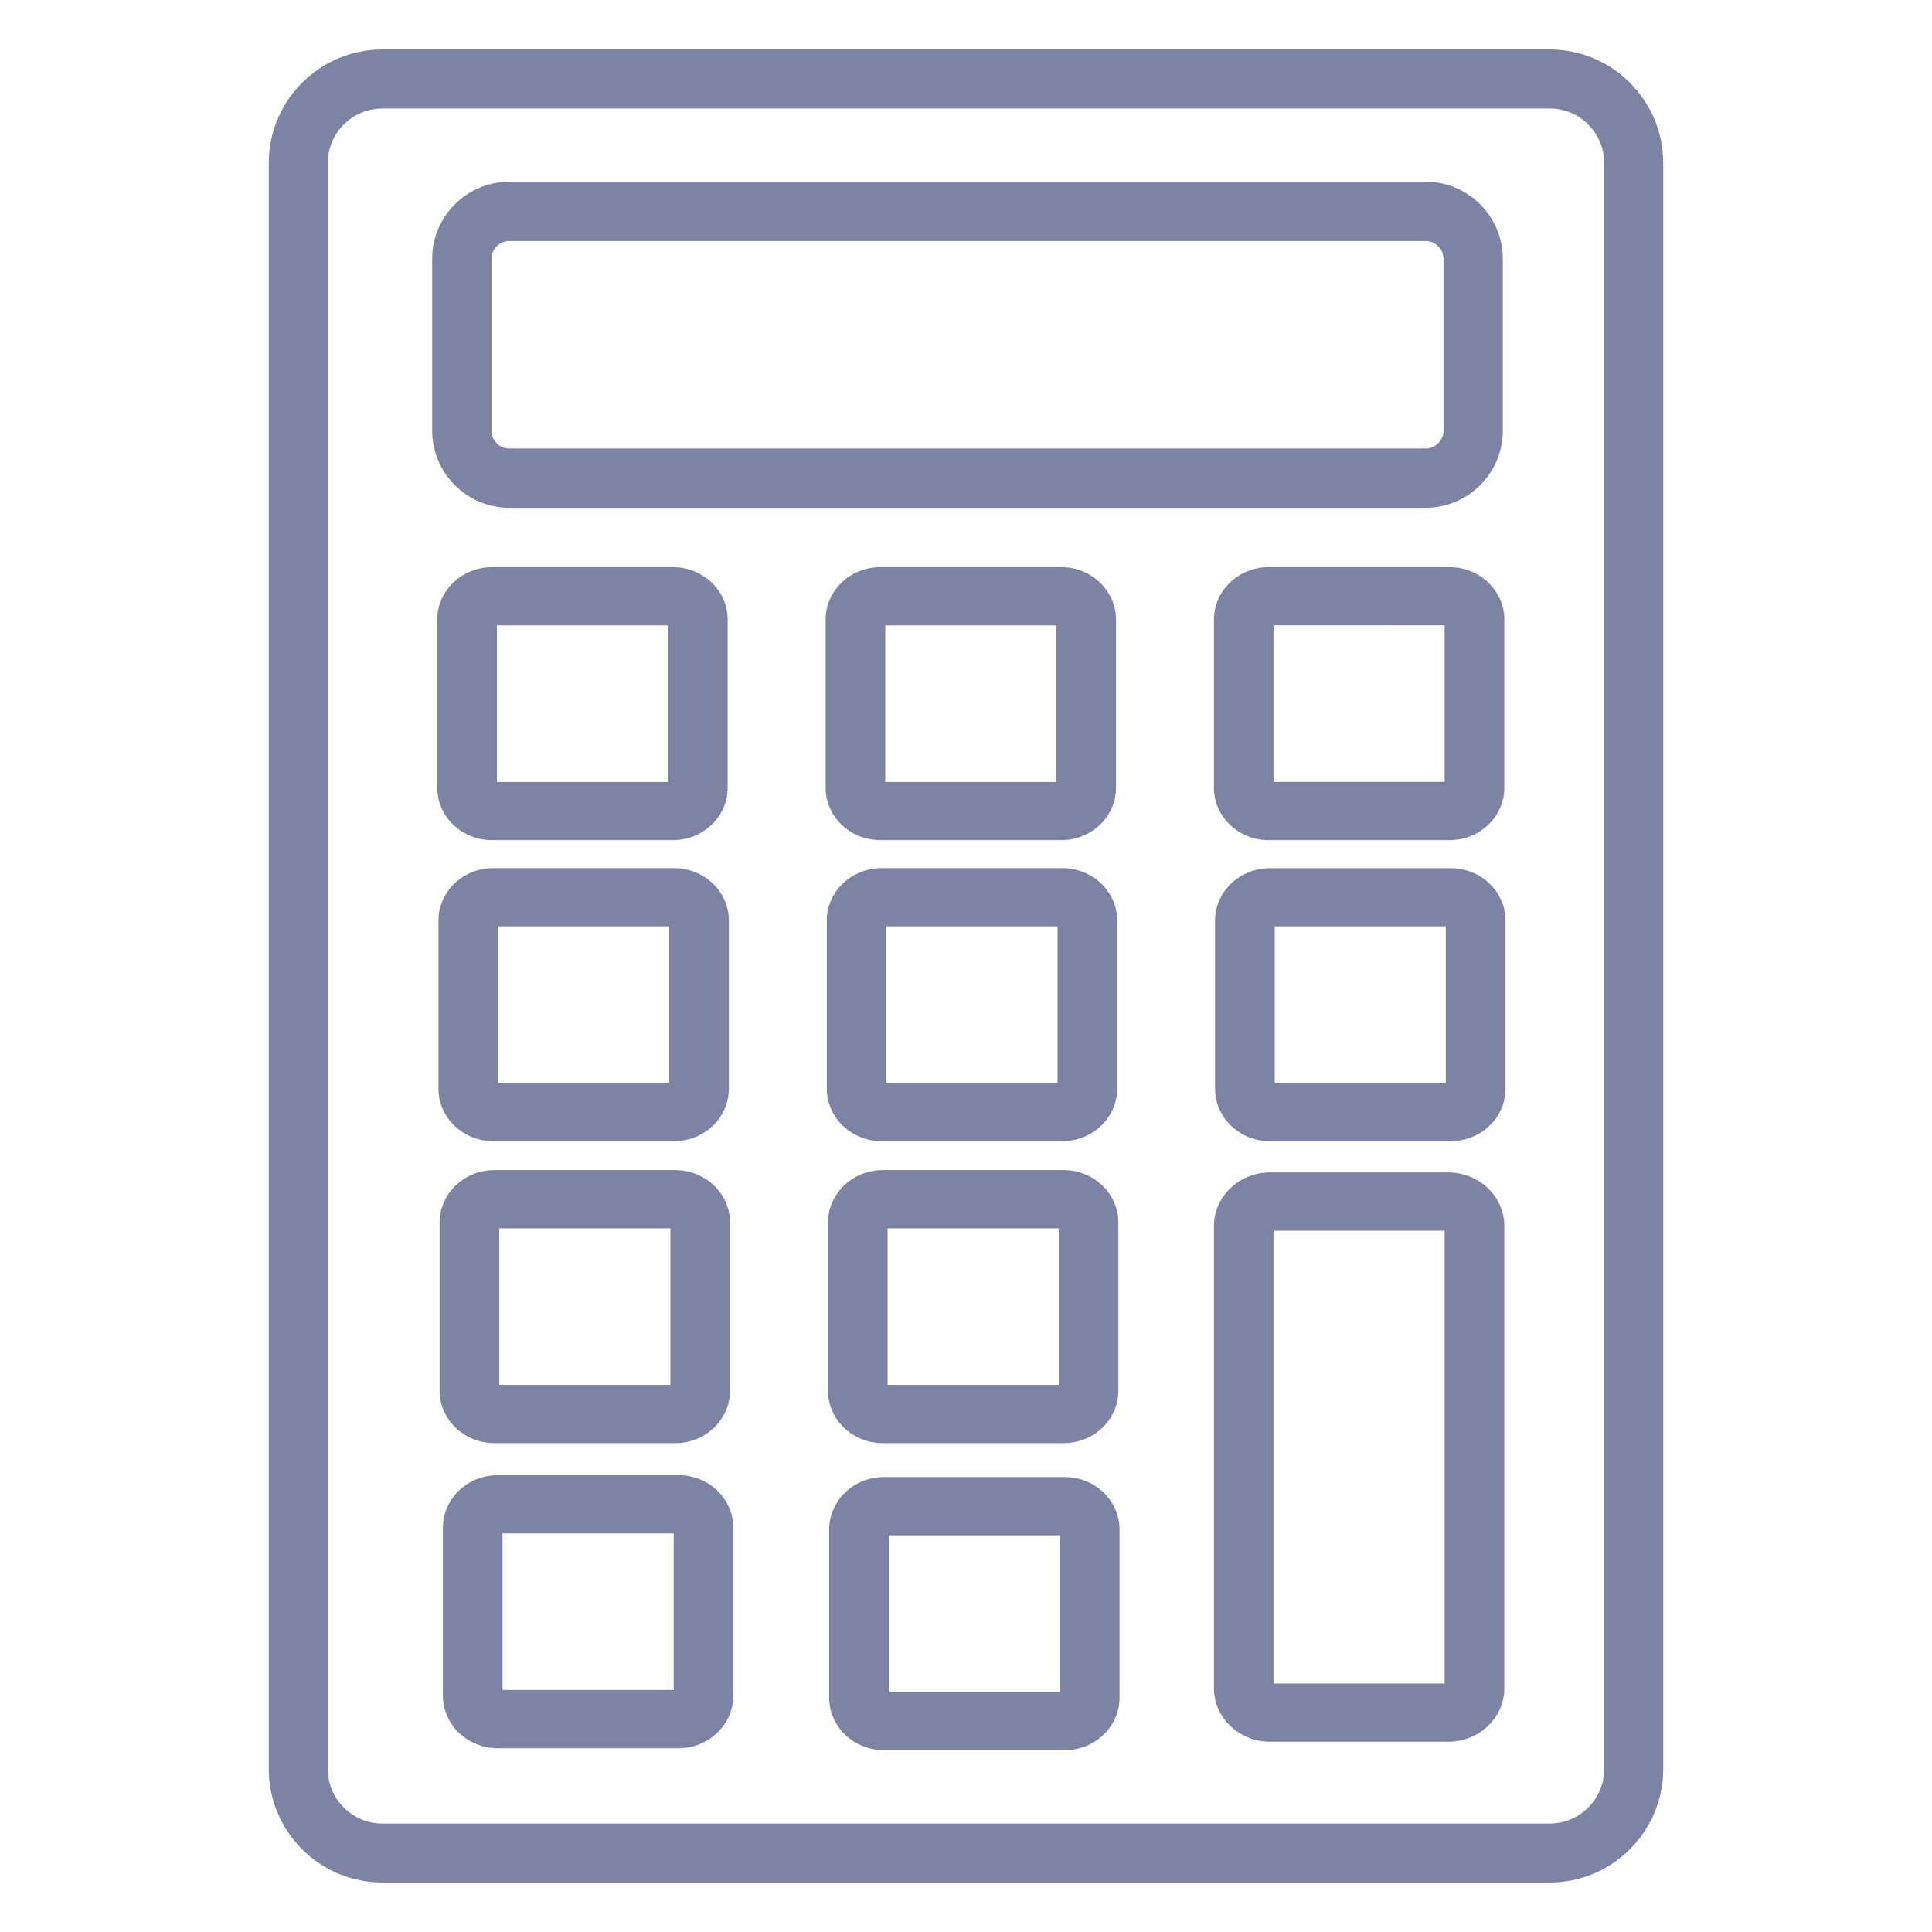 <?xml version="1.0" encoding="iso-8859-1"?>
<!-- Generator: Adobe Illustrator 25.1.0, SVG Export Plug-In . SVG Version: 6.00 Build 0)  -->
<svg version="1.1" xmlns="http://www.w3.org/2000/svg" xmlns:xlink="http://www.w3.org/1999/xlink" x="0px" y="0px"
	 viewBox="0 0 36 36" style="enable-background:new 0 0 36 36;" xml:space="preserve">
<g id="Layer_2">
</g>
<g id="Layer_1">
	<rect style="fill:none;" width="36" height="36"/>
	<circle style="display:none;fill:#495053;" cx="18" cy="13.748" r="7.938"/>
	<g>
		<path style="fill:#7F83A3;" d="M28.876,0.922H7.124c-1.167,0-2.116,0.949-2.116,2.116v29.924c0,1.167,0.949,2.116,2.116,2.116
			h21.752c1.167,0,2.116-0.949,2.116-2.116V3.038C30.992,1.871,30.043,0.922,28.876,0.922z M7.124,2.022h21.752
			c0.56,0,1.016,0.456,1.016,1.016v29.924c0,0.561-0.456,1.017-1.016,1.017H7.124c-0.56,0-1.016-0.456-1.016-1.017V3.038
			C6.108,2.478,6.563,2.022,7.124,2.022z"/>
		<path style="fill:#7F83A3;" d="M9.169,15.655h3.369c0.563,0,1.021-0.438,1.021-0.976v-3.135c0-0.538-0.458-0.976-1.021-0.976
			H9.169c-0.563,0-1.021,0.438-1.021,0.976v3.135C8.147,15.217,8.605,15.655,9.169,15.655z M9.259,14.571v-2.918h3.189v2.918H9.259z
			"/>
		<path style="fill:#7F83A3;" d="M16.405,15.655h3.369c0.563,0,1.021-0.438,1.021-0.976v-3.135c0-0.538-0.458-0.976-1.021-0.976
			h-3.369c-0.563,0-1.021,0.438-1.021,0.976v3.135C15.384,15.217,15.842,15.655,16.405,15.655z M16.495,14.571v-2.918h3.189v2.918
			H16.495z"/>
		<path style="fill:#7F83A3;" d="M27.009,10.568h-3.368c-0.563,0-1.021,0.438-1.021,0.976v3.135c0,0.538,0.458,0.976,1.021,0.976
			h3.368c0.563,0,1.022-0.438,1.022-0.976v-3.135C28.031,11.006,27.572,10.568,27.009,10.568z M26.919,11.652v2.918H23.73v-2.918
			H26.919z"/>
		<path style="fill:#7F83A3;" d="M9.191,21.264h3.369c0.563,0,1.021-0.438,1.021-0.977v-3.135c0-0.538-0.458-0.976-1.021-0.976
			H9.191c-0.563,0-1.021,0.438-1.021,0.976v3.135C8.17,20.826,8.628,21.264,9.191,21.264z M9.281,20.179v-2.918h3.189v2.918H9.281z"
			/>
		<path style="fill:#7F83A3;" d="M16.427,21.264h3.369c0.563,0,1.021-0.438,1.021-0.977v-3.135c0-0.538-0.458-0.976-1.021-0.976
			h-3.369c-0.563,0-1.021,0.438-1.021,0.976v3.135C15.406,20.826,15.864,21.264,16.427,21.264z M16.517,20.179v-2.918h3.189v2.918
			H16.517z"/>
		<path style="fill:#7F83A3;" d="M27.031,16.177h-3.368c-0.563,0-1.022,0.438-1.022,0.976v3.135c0,0.538,0.458,0.977,1.022,0.977
			h3.368c0.563,0,1.022-0.438,1.022-0.977v-3.135C28.054,16.615,27.595,16.177,27.031,16.177z M26.941,17.261v2.918h-3.188v-2.918
			H26.941z"/>
		<path style="fill:#7F83A3;" d="M9.213,26.891h3.369c0.563,0,1.021-0.438,1.021-0.977V22.78c0-0.538-0.458-0.977-1.021-0.977H9.213
			c-0.563,0-1.021,0.438-1.021,0.977v3.135C8.192,26.453,8.65,26.891,9.213,26.891z M9.303,25.806v-2.918h3.189v2.918H9.303z"/>
		<path style="fill:#7F83A3;" d="M16.45,26.891h3.368c0.563,0,1.021-0.438,1.021-0.977V22.78c0-0.538-0.458-0.977-1.021-0.977H16.45
			c-0.563,0-1.021,0.438-1.021,0.977v3.135C15.428,26.453,15.886,26.891,16.45,26.891z M16.539,25.806v-2.918h3.189v2.918H16.539z"
			/>
		<path style="fill:#7F83A3;" d="M12.643,27.488H9.274c-0.563,0-1.021,0.438-1.021,0.976v3.135c0,0.538,0.458,0.977,1.021,0.977
			h3.368c0.563,0,1.021-0.438,1.021-0.977v-3.135C13.664,27.926,13.206,27.488,12.643,27.488z M12.553,28.573v2.917H9.364v-2.917
			H12.553z"/>
		<path style="fill:#7F83A3;" d="M19.84,27.523h-3.369c-0.563,0-1.021,0.438-1.021,0.977v3.135c0,0.538,0.458,0.977,1.021,0.977
			h3.369c0.563,0,1.021-0.438,1.021-0.977V28.5C20.862,27.962,20.404,27.523,19.84,27.523z M19.75,28.609v2.917h-3.189v-2.917H19.75
			z"/>
		<path style="fill:#7F83A3;" d="M26.985,21.847h-3.32c-0.576,0-1.045,0.448-1.045,0.999v8.611c0,0.55,0.469,0.998,1.045,0.998h3.32
			c0.576,0,1.046-0.448,1.046-0.998v-8.611C28.031,22.296,27.562,21.847,26.985,21.847z M26.919,22.932v8.438H23.73v-8.438H26.919z"
			/>
		<path style="fill:#7F83A3;" d="M9.49,9.462h17.076c0.792,0,1.437-0.645,1.437-1.437V4.823c0-0.792-0.645-1.437-1.437-1.437H9.49
			c-0.792,0-1.437,0.645-1.437,1.437v3.202C8.053,8.817,8.698,9.462,9.49,9.462z M9.159,4.823c0-0.183,0.149-0.332,0.332-0.332
			h17.076c0.18,0,0.331,0.152,0.331,0.332v3.202c0,0.18-0.151,0.332-0.331,0.332H9.49c-0.183,0-0.332-0.149-0.332-0.332V4.823z"/>
	</g>
</g>
</svg>
